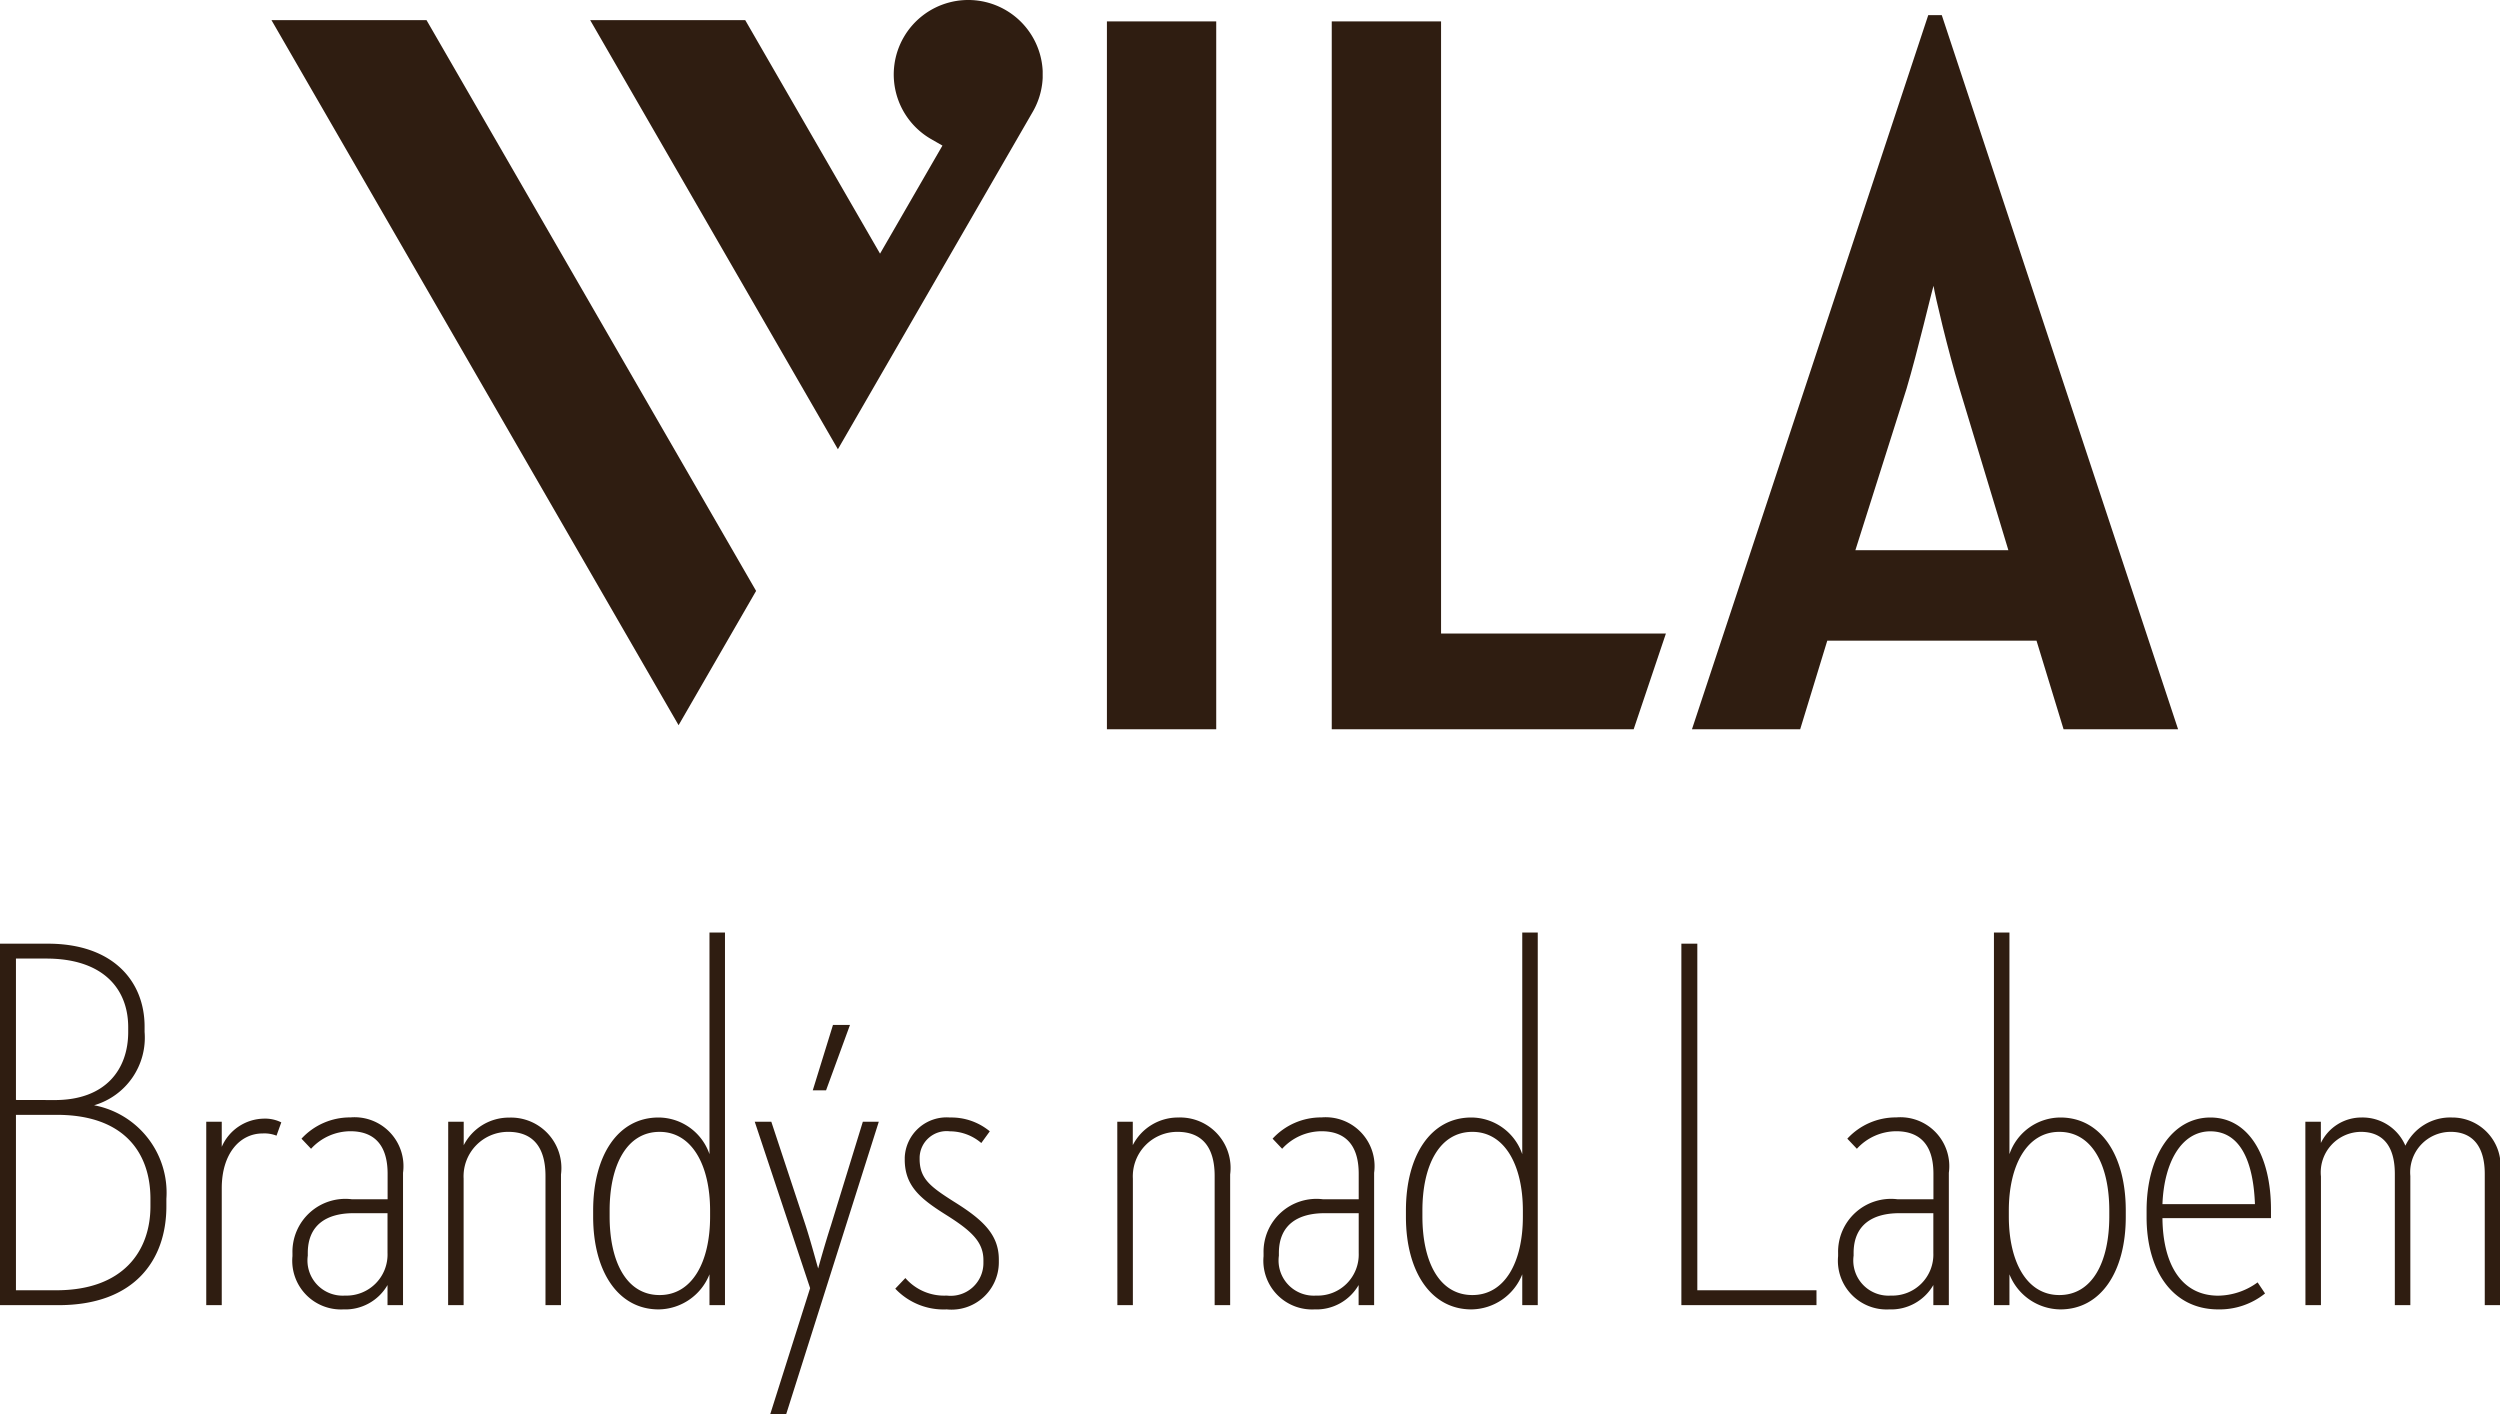<svg xmlns="http://www.w3.org/2000/svg" xmlns:xlink="http://www.w3.org/1999/xlink" width="112.872" height="63.846" viewBox="0 0 112.872 63.846">
  <defs>
    <clipPath id="clip-path">
      <rect id="Rectangle_25" data-name="Rectangle 25" width="34.82" height="32.743" fill="#2f1d11"/>
    </clipPath>
  </defs>
  <g id="Group_43" data-name="Group 43" transform="translate(-903.924 -38.074)">
    <path id="Path_5" data-name="Path 5" d="M-56.076,0h2.64C-50,0-48.564-2.04-48.564-4.464V-4.8a4.017,4.017,0,0,0-3.264-4.224,3.18,3.18,0,0,0,2.28-3.312v-.24c0-2.04-1.416-3.744-4.368-3.744h-2.16Zm.72-.672v-7.92h1.848c3.048,0,4.224,1.728,4.224,3.792v.336c0,2.016-1.224,3.792-4.248,3.792Zm0-8.592v-6.384h1.368c2.568,0,3.7,1.368,3.7,3.1v.216c0,1.7-1.032,3.072-3.312,3.072ZM-46.764,0h.7V-5.28c0-1.56.816-2.472,1.848-2.472a1.479,1.479,0,0,1,.624.1l.216-.6a1.648,1.648,0,0,0-.816-.168,2.108,2.108,0,0,0-1.872,1.272V-8.28h-.7Zm6.192.192a2.2,2.2,0,0,0,1.992-1.1V0h.7V-5.976a2.209,2.209,0,0,0-2.376-2.5,2.973,2.973,0,0,0-2.208.96l.432.456a2.418,2.418,0,0,1,1.776-.792c1.032,0,1.68.576,1.68,1.92v1.152h-1.608a2.389,2.389,0,0,0-2.688,2.424v.144A2.2,2.2,0,0,0-40.572.192Zm.072-.624a1.588,1.588,0,0,1-1.68-1.8v-.12c0-1.3.888-1.8,2.064-1.8h1.536v1.8A1.853,1.853,0,0,1-40.5-.432ZM-35.844,0h.7V-5.712a2.007,2.007,0,0,1,2.016-2.112c1.056,0,1.68.624,1.68,1.992V0h.7V-5.9a2.277,2.277,0,0,0-2.328-2.568,2.293,2.293,0,0,0-2.064,1.248V-8.28h-.7Zm9.5.192a2.5,2.5,0,0,0,2.3-1.584V0h.7V-16.824h-.7V-6.816a2.443,2.443,0,0,0-2.3-1.656c-1.824,0-2.952,1.7-2.952,4.2v.288C-29.292-1.512-28.164.192-26.34.192Zm.048-.648c-1.488,0-2.256-1.488-2.256-3.552v-.264c0-2.04.768-3.552,2.256-3.552,1.464,0,2.28,1.512,2.28,3.552v.264C-24.012-1.944-24.828-.456-26.292-.456ZM-21.3,4.92h.72L-16.4-8.28h-.72l-1.44,4.68c-.264.816-.552,1.848-.576,1.944-.048-.144-.312-1.152-.576-1.968L-21.252-8.28H-22l2.5,7.512ZM-19.38-9.7h.6l1.08-2.952h-.768ZM-13.332.192A2.137,2.137,0,0,0-10.98-1.92v-.144c0-1.152-.768-1.824-2.04-2.616-1.056-.672-1.536-1.032-1.536-1.92v-.072a1.219,1.219,0,0,1,1.368-1.176,2.183,2.183,0,0,1,1.416.528l.384-.528a2.724,2.724,0,0,0-1.8-.624,1.891,1.891,0,0,0-2.04,1.8v.1c0,1.2.72,1.776,1.872,2.5s1.68,1.224,1.68,2.04v.1A1.479,1.479,0,0,1-13.332-.432,2.324,2.324,0,0,1-15.2-1.224l-.456.48A3,3,0,0,0-13.332.192ZM-5.628,0h.7V-5.712A2.007,2.007,0,0,1-2.916-7.824c1.056,0,1.68.624,1.68,1.992V0h.7V-5.9A2.277,2.277,0,0,0-2.868-8.472,2.293,2.293,0,0,0-4.932-7.224V-8.28h-.7Zm8.9.192a2.2,2.2,0,0,0,1.992-1.1V0h.7V-5.976a2.209,2.209,0,0,0-2.376-2.5,2.973,2.973,0,0,0-2.208.96l.432.456a2.418,2.418,0,0,1,1.776-.792c1.032,0,1.68.576,1.68,1.92v1.152H3.66A2.389,2.389,0,0,0,.972-2.352v.144A2.2,2.2,0,0,0,3.276.192Zm.072-.624a1.588,1.588,0,0,1-1.68-1.8v-.12c0-1.3.888-1.8,2.064-1.8H5.268v1.8A1.853,1.853,0,0,1,3.348-.432Zm7.008.624a2.5,2.5,0,0,0,2.3-1.584V0h.7V-16.824h-.7V-6.816a2.443,2.443,0,0,0-2.3-1.656c-1.824,0-2.952,1.7-2.952,4.2v.288C7.4-1.512,8.532.192,10.356.192ZM10.4-.456c-1.488,0-2.256-1.488-2.256-3.552v-.264c0-2.04.768-3.552,2.256-3.552,1.464,0,2.28,1.512,2.28,3.552v.264C12.684-1.944,11.868-.456,10.4-.456ZM19.836,0h6.1V-.672H20.556V-16.32h-.72ZM29.22.192a2.2,2.2,0,0,0,1.992-1.1V0h.7V-5.976a2.209,2.209,0,0,0-2.376-2.5,2.973,2.973,0,0,0-2.208.96l.432.456a2.418,2.418,0,0,1,1.776-.792c1.032,0,1.68.576,1.68,1.92v1.152H29.6a2.389,2.389,0,0,0-2.688,2.424v.144A2.2,2.2,0,0,0,29.22.192Zm.072-.624a1.588,1.588,0,0,1-1.68-1.8v-.12c0-1.3.888-1.8,2.064-1.8h1.536v1.8A1.853,1.853,0,0,1,29.292-.432Zm7.656.624c1.824,0,2.952-1.7,2.952-4.176v-.288c0-2.5-1.128-4.2-2.952-4.2a2.443,2.443,0,0,0-2.3,1.656V-16.824h-.7V0h.7V-1.392A2.5,2.5,0,0,0,36.948.192ZM36.9-.456c-1.464,0-2.28-1.488-2.28-3.552v-.264c0-2.04.816-3.552,2.28-3.552,1.488,0,2.256,1.512,2.256,3.552v.264C39.156-1.944,38.388-.456,36.9-.456Zm7.176.648a3.28,3.28,0,0,0,2.112-.72l-.336-.5a3.08,3.08,0,0,1-1.776.6c-1.632,0-2.5-1.368-2.52-3.5h4.9V-4.32c0-2.424-1.008-4.152-2.736-4.152s-2.88,1.752-2.88,4.2v.288C40.836-1.56,42.012.192,44.076.192Zm-.36-8.04c1.344,0,1.944,1.344,2.016,3.288H41.556C41.628-6.456,42.42-7.848,43.716-7.848ZM48.012,0h.7V-5.808a1.829,1.829,0,0,1,1.8-2.016c.984,0,1.536.624,1.536,1.9V0h.7V-5.832a1.826,1.826,0,0,1,1.824-1.992c.96,0,1.536.624,1.536,1.9V0h.7V-6.024a2.184,2.184,0,0,0-2.184-2.448A2.242,2.242,0,0,0,52.524-7.2a2.1,2.1,0,0,0-1.968-1.272A2.032,2.032,0,0,0,48.708-7.32v-.96h-.7Z" transform="translate(960 97)" fill="#2f1d11"/>
    <g id="Group_42" data-name="Group 42" transform="translate(8 -98)">
      <path id="Path_6" data-name="Path 6" d="M-23.1,0h4.935V-31.96H-23.1ZM3.314,0H8.2L9.423-4H18.87l1.222,4h5.17L14.593-32.242h-.611ZM-12.949,0H.682L2.138-4.324H-8.014V-31.96h-4.935ZM13-15.369c.517-1.739,1.128-4.371,1.222-4.653.047.376.658,2.961,1.175,4.653L17.6-8.084H10.692Z" transform="translate(969 169)" fill="#2f1d11"/>
      <g id="Group_41" data-name="Group 41" transform="translate(908.18 136.074)">
        <g id="Group_40" data-name="Group 40" transform="translate(0 0)" clip-path="url(#clip-path)">
          <path id="Path_4" data-name="Path 4" d="M21.881,26.679l-3.5,6.063L0,.908H7ZM30.294,6.573l-2.817,4.879L21.389.908h-7L25.574,20.283l8.8-15.239a3.364,3.364,0,1,0-4.6,1.231Z" transform="translate(0 0)" fill="#2f1d11" fill-rule="evenodd"/>
        </g>
      </g>
    </g>
  </g>
</svg>
